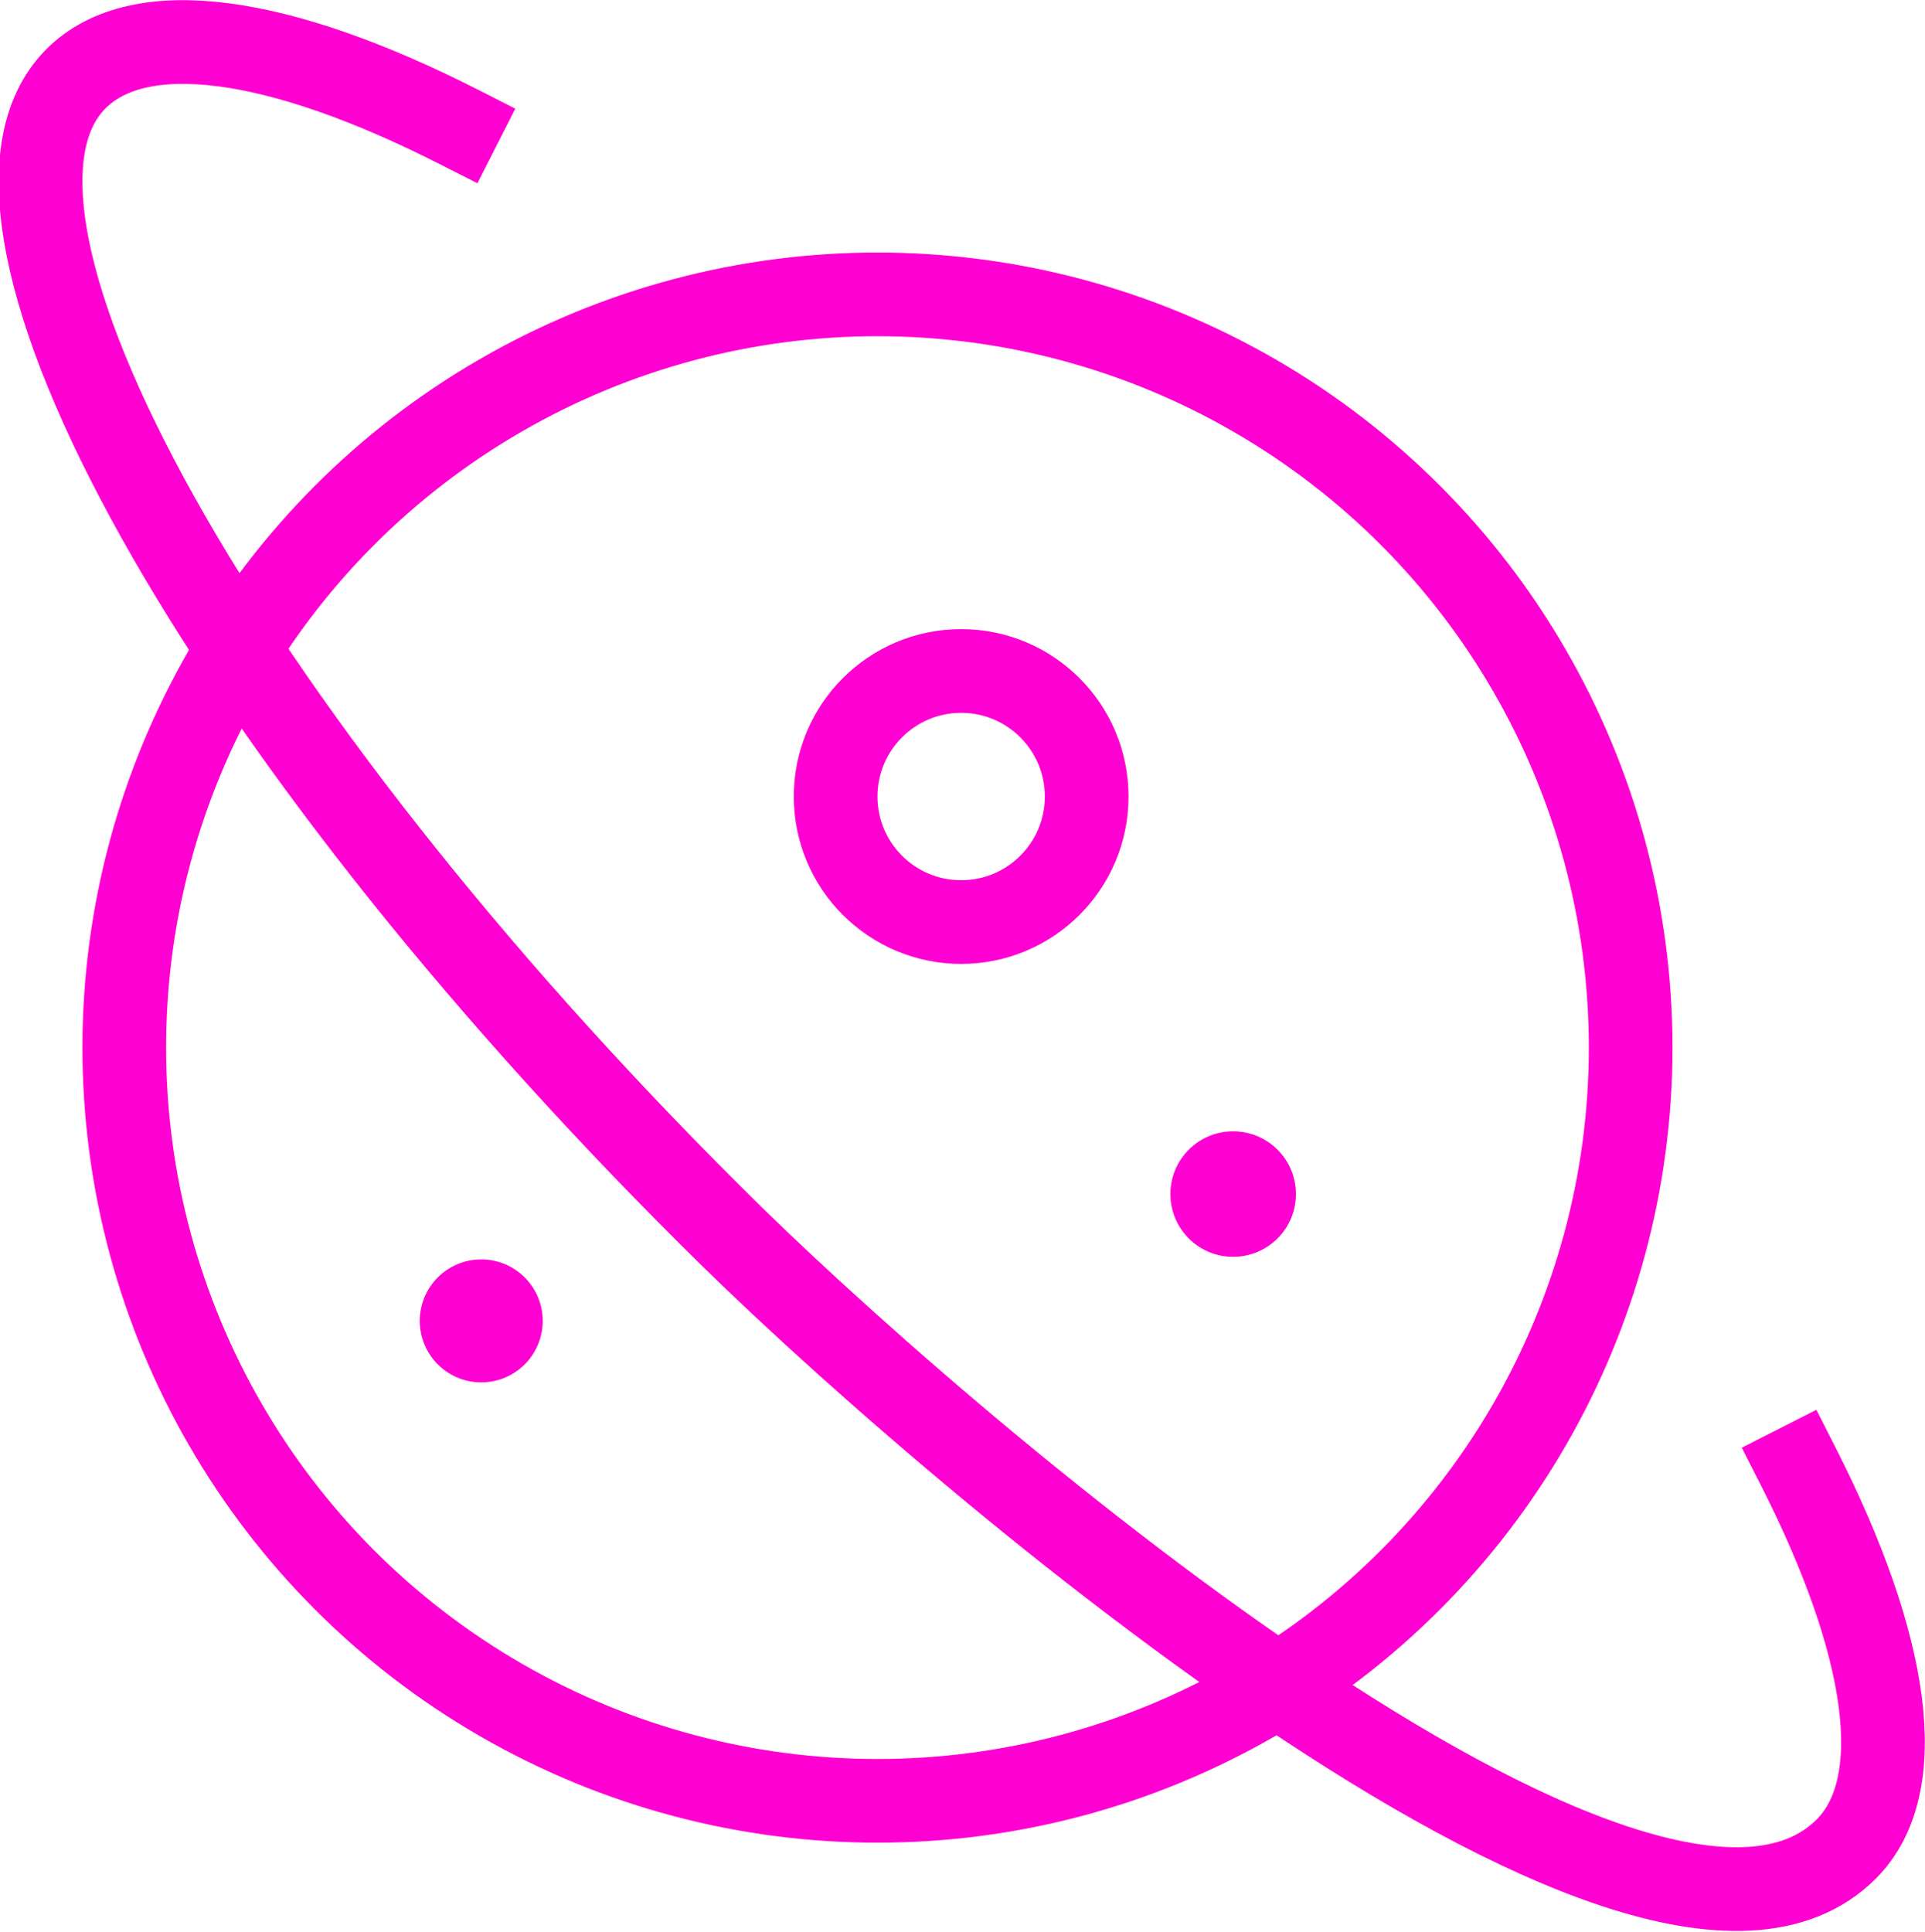 <?xml version="1.0" encoding="UTF-8"?> <svg xmlns="http://www.w3.org/2000/svg" xmlns:xlink="http://www.w3.org/1999/xlink" width="46.004px" height="46.17px" viewBox="0 0 46.004 46.17" version="1.1"><title>48px_planet</title><g id="Page-1" stroke="none" stroke-width="1" fill="none" fill-rule="evenodd"><g id="2TON-x-2TON----Web-Design-LP-v3" transform="translate(-547.03, -2268.996)"><g id="48px_planet" transform="translate(548, 2270)"><circle id="Oval" stroke="#FF00D2" stroke-width="2" stroke-linecap="square" cx="20" cy="24.031" r="18"></circle><path d="M42,34.031 C44.182,38.325 44.666,41.668 43.152,43.183 C38.329,48.006 21.259,33.311 15.999,28.03 C4.326,16.404 -2.487,4.21 0.846,0.877 C2.36,-0.637 5.706,-0.151 10,2.031" id="Path" stroke="#FF00D2" stroke-width="2" stroke-linecap="square"></path><circle id="Oval" fill="#FF00D2" fill-rule="nonzero" cx="10.531" cy="30.562" r="1.469"></circle><circle id="Oval" fill="#FF00D2" fill-rule="nonzero" cx="28.5" cy="27.531" r="1.5"></circle><circle id="Oval" stroke="#FF00D2" stroke-width="2" stroke-linecap="square" cx="22" cy="18.031" r="3"></circle></g></g></g></svg> 